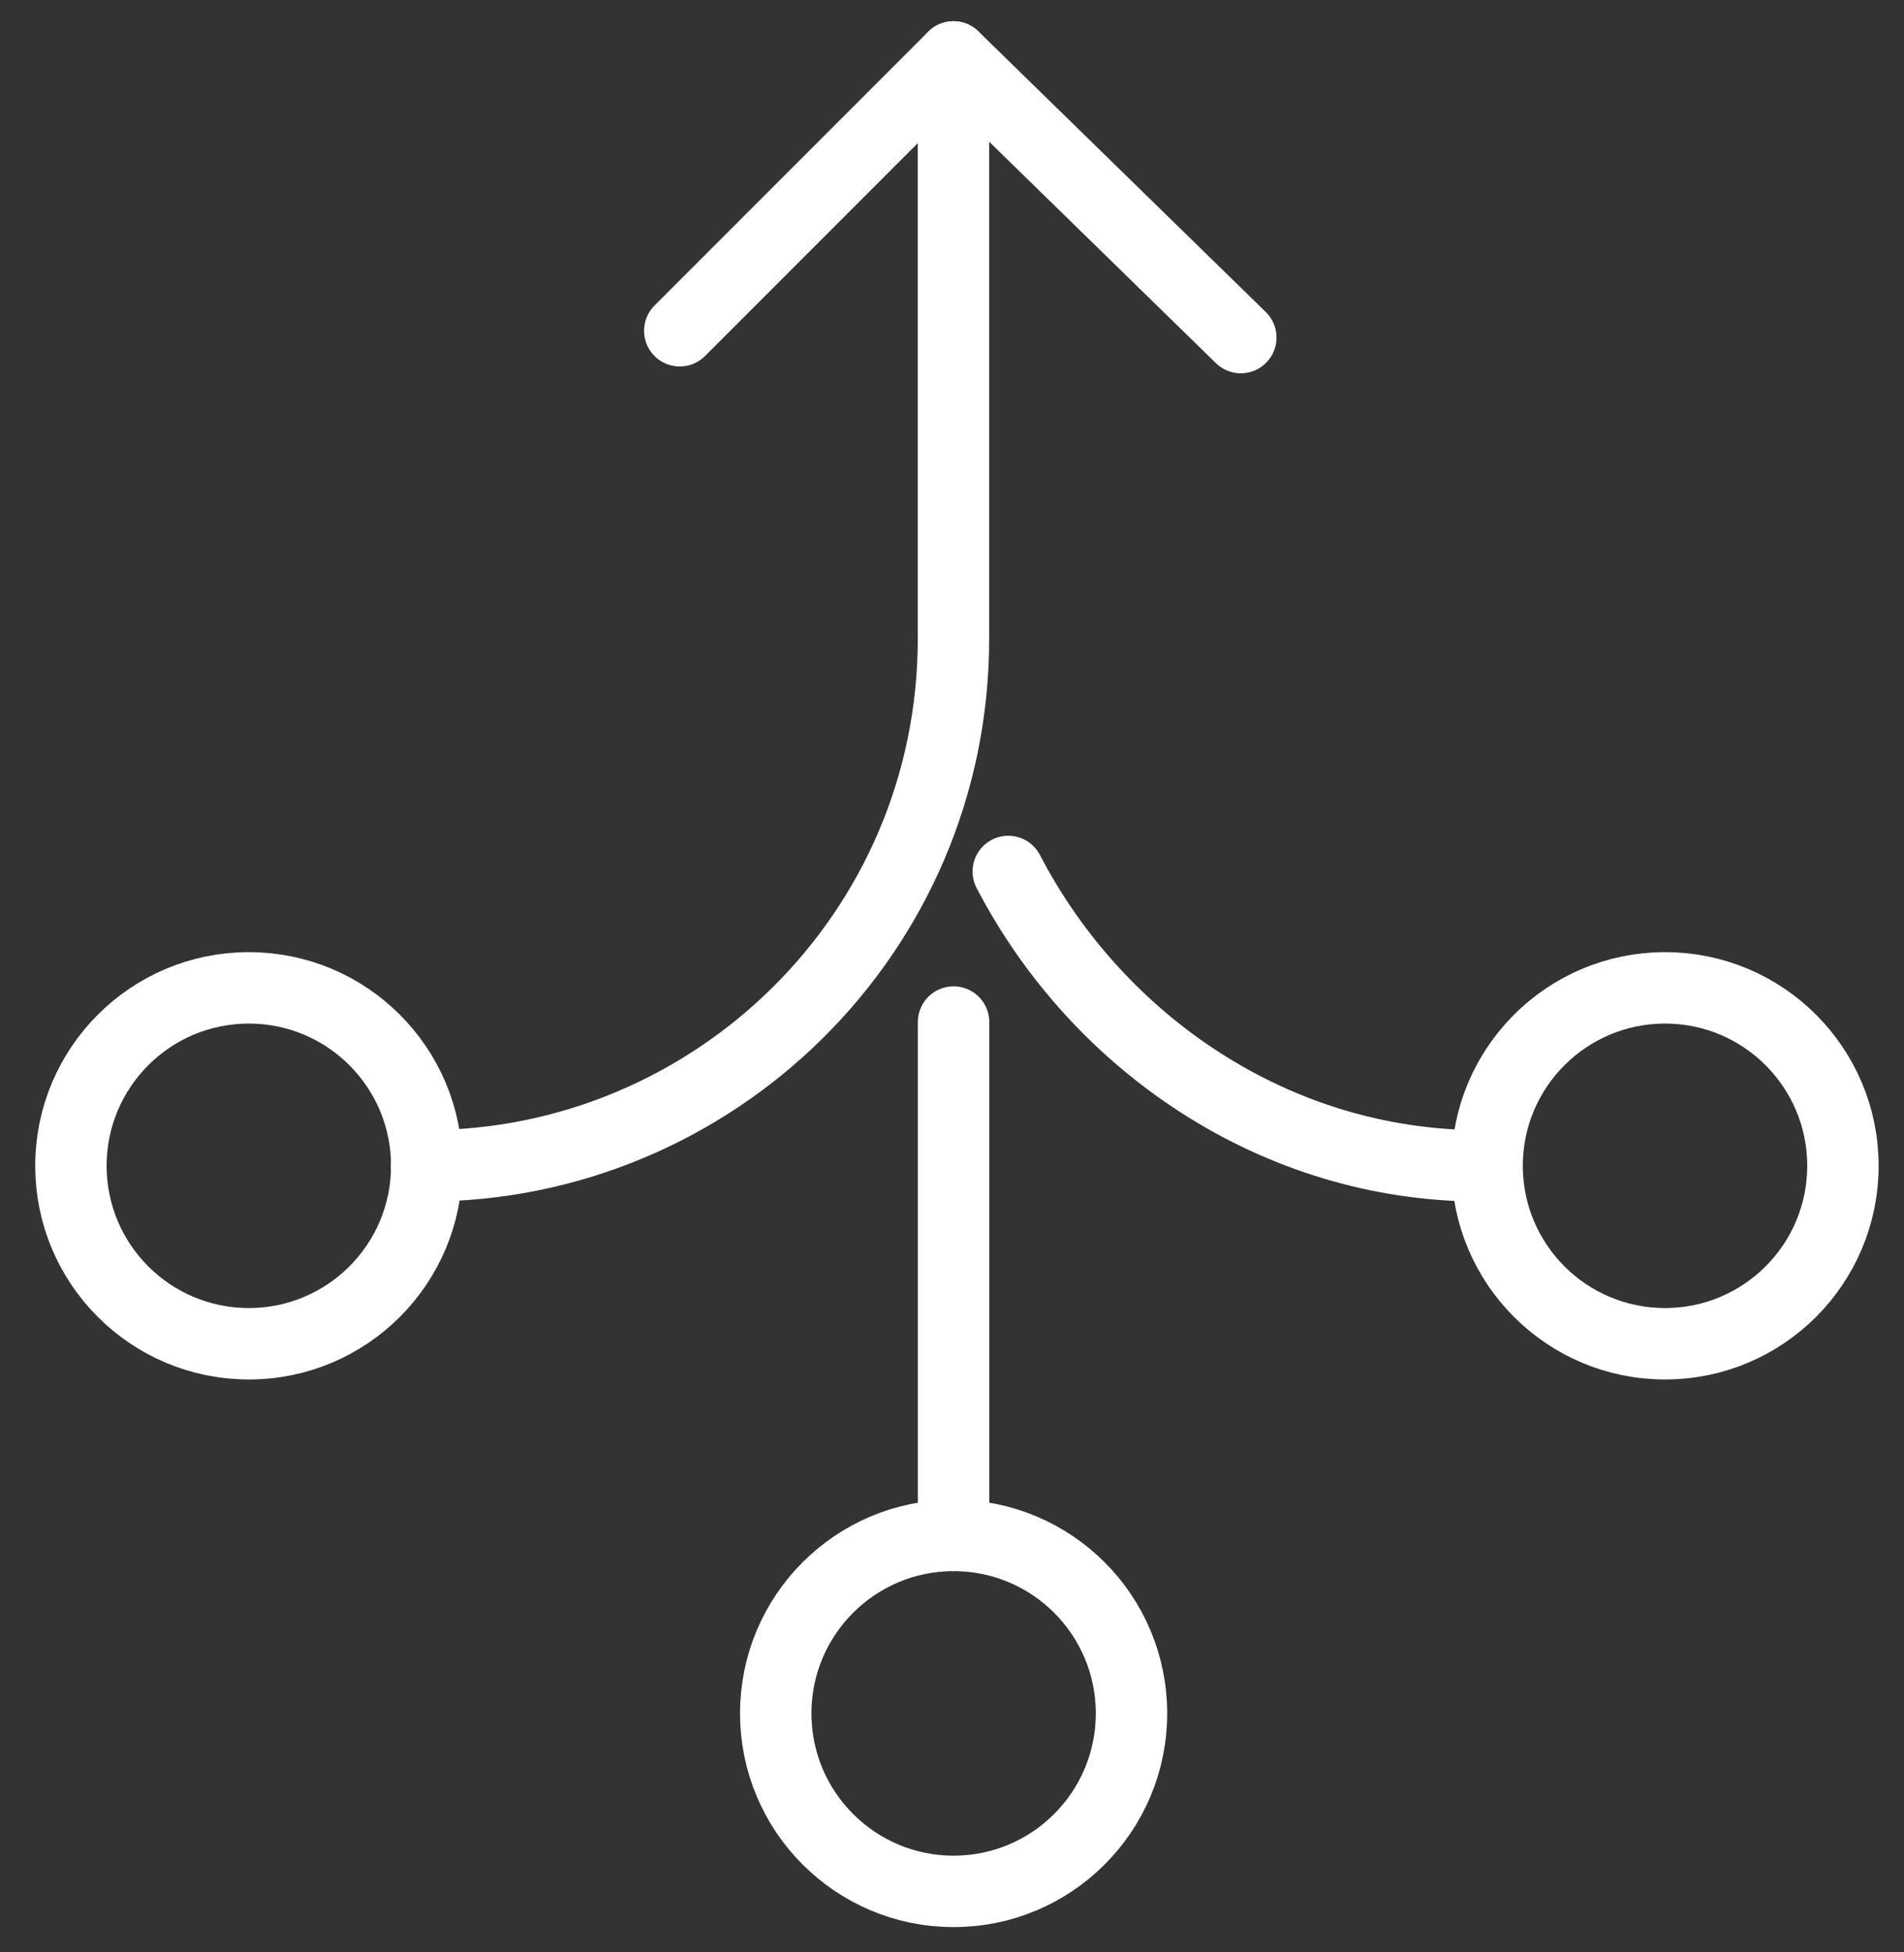 <svg width="40" height="41" viewBox="0 0 40 41" fill="none" xmlns="http://www.w3.org/2000/svg">
<rect x="0" y="0" width="40" height="41" fill="#333333" stroke="none"/>
<path d="M20.031 1.196V13.414C20.031 19.595 15 24.482 8.963 24.482" stroke="white" stroke-width="1.5" stroke-miterlimit="10" stroke-linecap="round" stroke-linejoin="round"/>
<path d="M21.182 18.301C23.05 21.895 26.788 24.482 31.1 24.482" stroke="white" stroke-width="1.5" stroke-miterlimit="10" stroke-linecap="round" stroke-linejoin="round"/>
<path d="M20.033 21.463V32.244" stroke="white" stroke-width="1.5" stroke-miterlimit="10" stroke-linecap="round" stroke-linejoin="round"/>
<path d="M26.068 7.089L20.031 1.196L14.281 6.946" stroke="white" stroke-width="1.5" stroke-miterlimit="10" stroke-linecap="round" stroke-linejoin="round"/>
<path d="M34.98 28.219C37.044 28.219 38.717 26.546 38.717 24.482C38.717 22.418 37.044 20.745 34.98 20.745C32.915 20.745 31.242 22.418 31.242 24.482C31.242 26.546 32.915 28.219 34.98 28.219Z" stroke="white" stroke-width="1.5" stroke-miterlimit="10" stroke-linecap="round" stroke-linejoin="round"/>
<path d="M5.228 28.219C7.292 28.219 8.965 26.546 8.965 24.482C8.965 22.418 7.292 20.745 5.228 20.745C3.163 20.745 1.49 22.418 1.49 24.482C1.49 26.546 3.163 28.219 5.228 28.219Z" stroke="white" stroke-width="1.5" stroke-miterlimit="10" stroke-linecap="round" stroke-linejoin="round"/>
<path d="M20.034 39.719C22.098 39.719 23.771 38.045 23.771 35.981C23.771 33.917 22.098 32.244 20.034 32.244C17.97 32.244 16.297 33.917 16.297 35.981C16.297 38.045 17.97 39.719 20.034 39.719Z" stroke="white" stroke-width="1.5" stroke-miterlimit="10" stroke-linecap="round" stroke-linejoin="round"/>
</svg>
